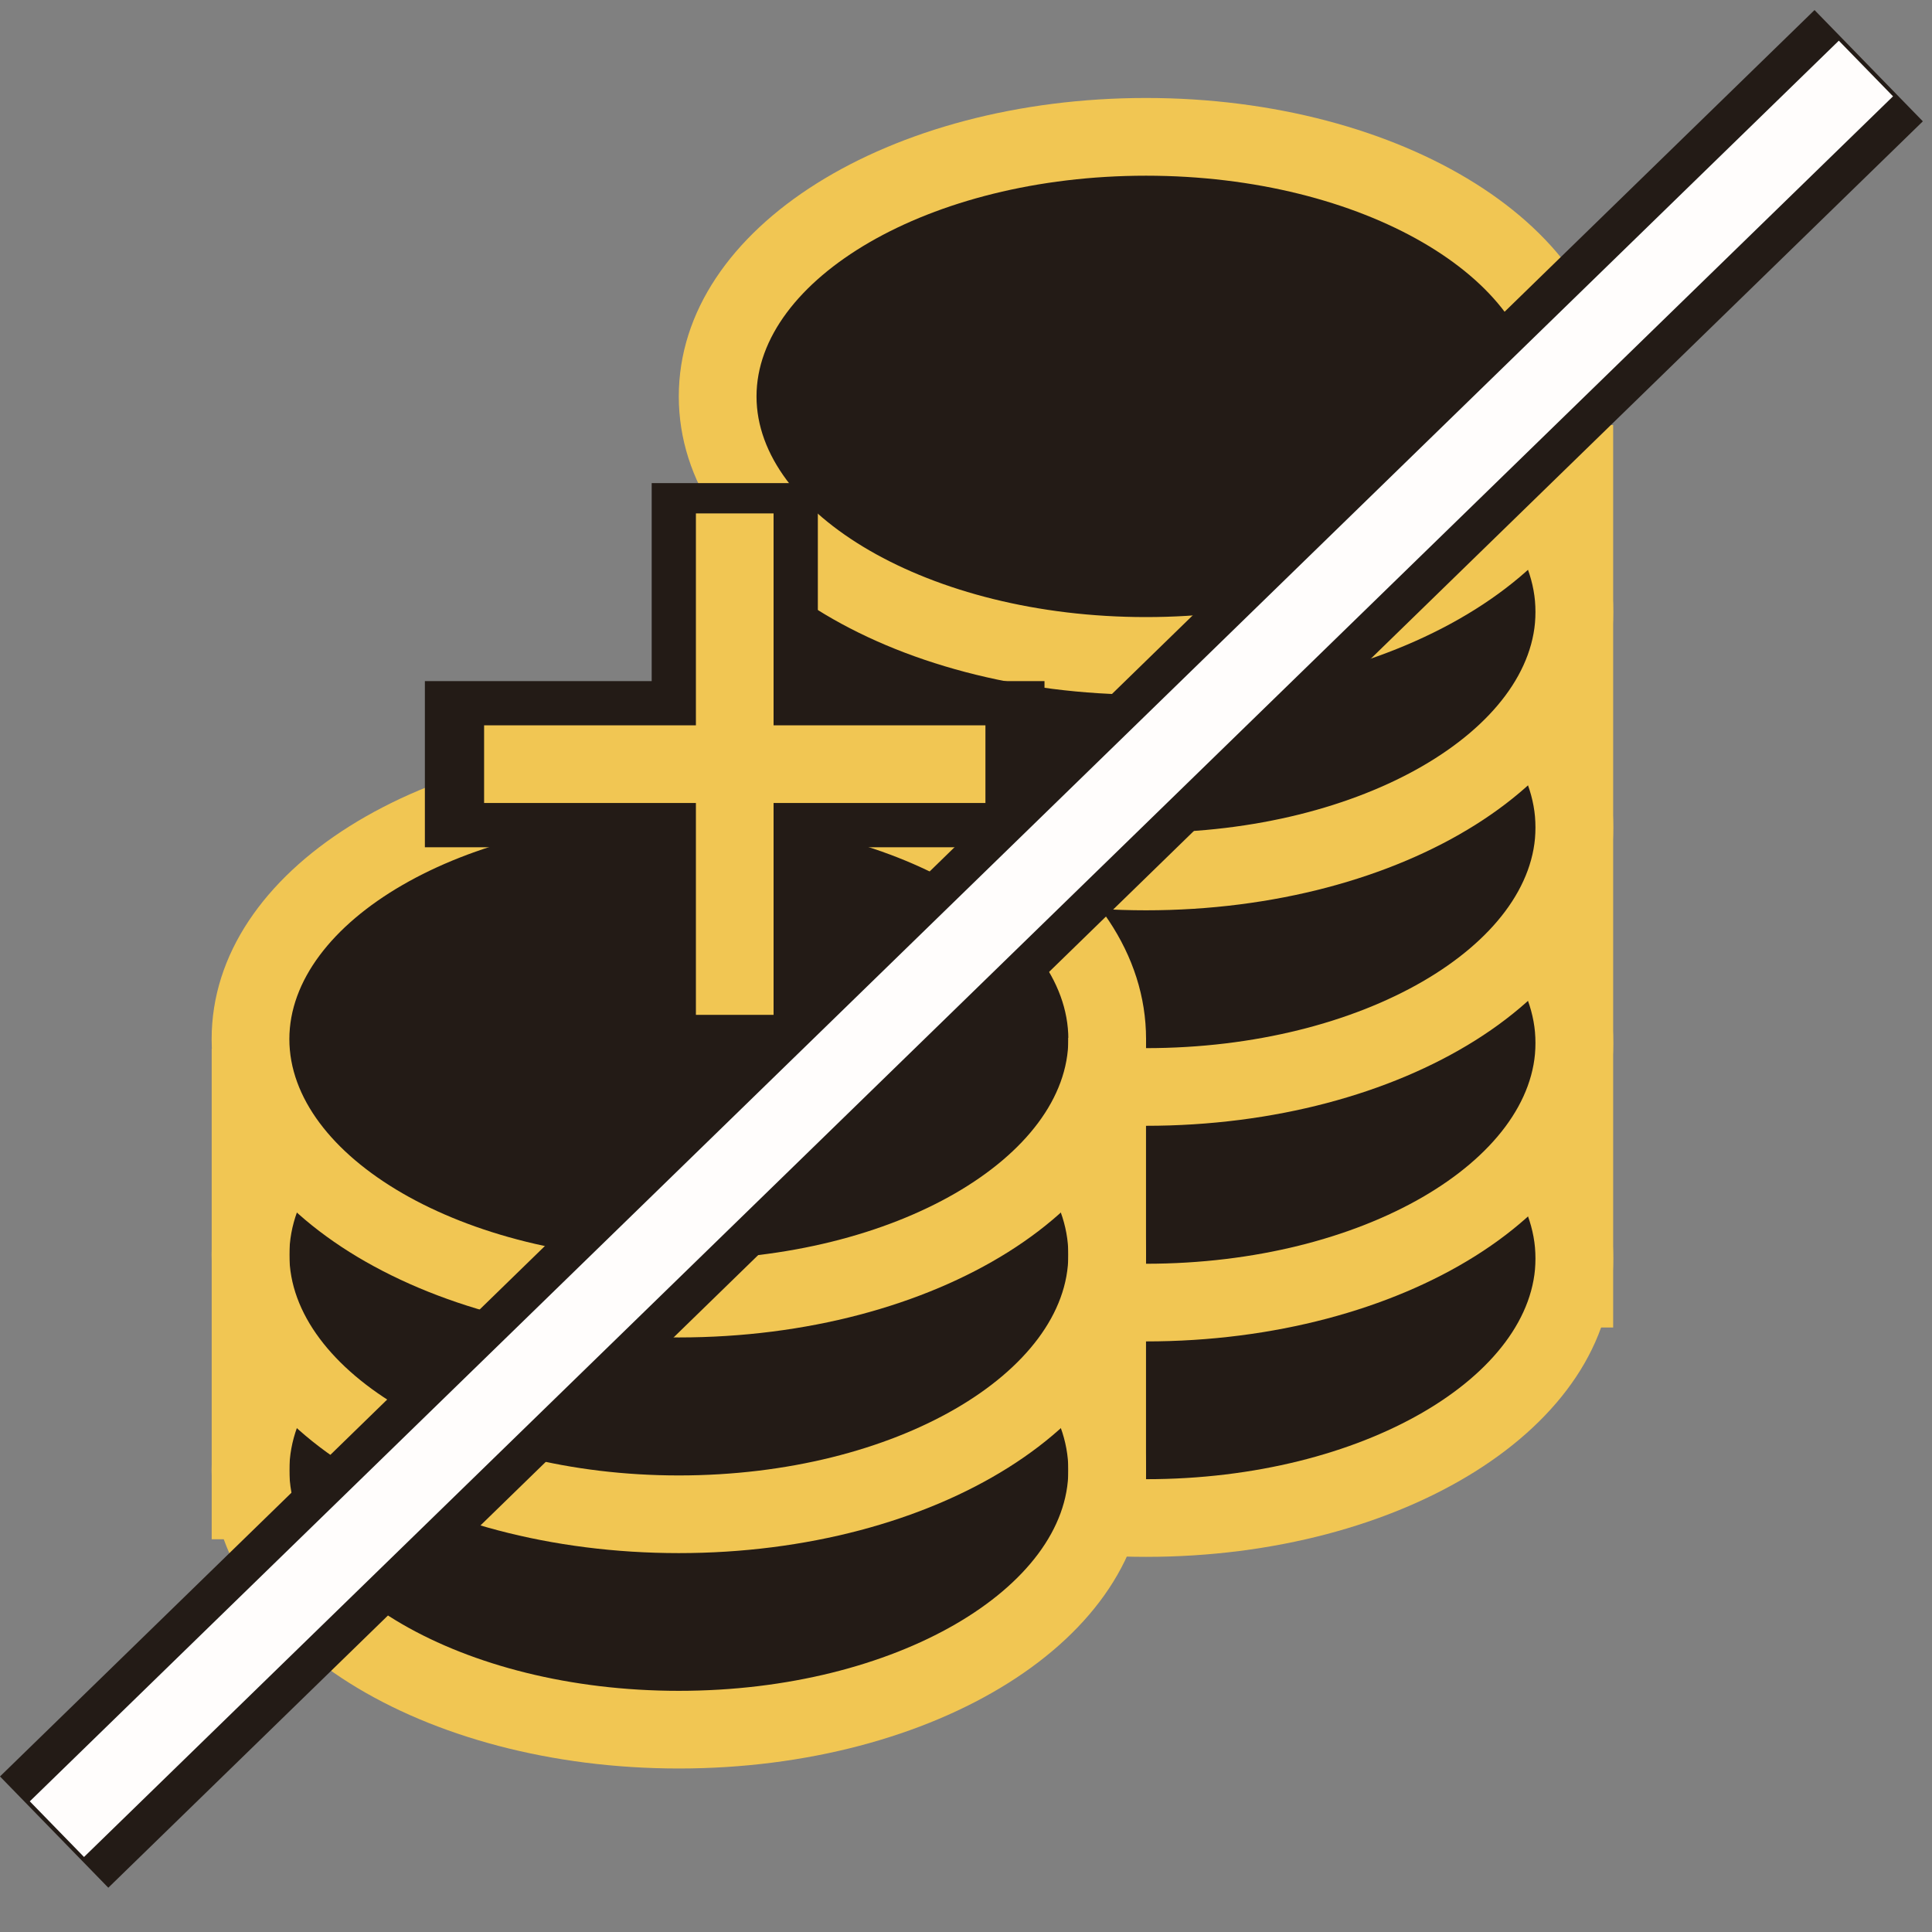 <?xml version="1.0" encoding="UTF-8"?>
<svg width="35px" height="35px" viewBox="0 0 35 35" version="1.1" xmlns="http://www.w3.org/2000/svg" xmlns:xlink="http://www.w3.org/1999/xlink">
    <rect x="0" y="0" width="35" height="35" fill="#808080" stroke="none"/>
    <title>Group 55</title>
    <g id="Desktop" stroke="none" stroke-width="1" fill="none" fill-rule="evenodd">
        <g id="Sticky-Cart" transform="translate(-280, -1204)">
            <g id="Group-41" transform="translate(0, 1051)">
                <g id="Group-35" transform="translate(280, 53)">
                    <g id="Group-55" transform="translate(0.981, 101.19)">
                        <g id="Group-28" transform="translate(3.057, 1.289)">
                            <g id="Group-21" transform="translate(8.963, 0)">
                                <path d="M7.76,25.021 C12.046,25.021 15.52,22.916 15.52,20.32 C15.52,17.722 12.046,15.619 7.76,15.619 C3.474,15.619 0,17.722 0,20.32 C0,22.916 3.474,25.021 7.76,25.021" id="Fill-1" fill="#231B16"></path>
                                <path d="M7.76,14.916 C3.135,14.916 -0.704,17.24 -0.704,20.32 C-0.704,23.399 3.136,25.725 7.76,25.725 C12.384,25.725 16.224,23.399 16.224,20.32 C16.224,17.24 12.385,14.916 7.76,14.916 Z M7.76,16.323 C11.709,16.323 14.816,18.205 14.816,20.32 C14.816,22.434 11.707,24.318 7.76,24.318 C3.813,24.318 0.704,22.434 0.704,20.32 C0.704,18.205 3.811,16.323 7.76,16.323 Z" id="Stroke-3" fill="#F1C653" fill-rule="nonzero"></path>
                                <path d="M7.76,21.119 C12.046,21.119 15.52,19.014 15.52,16.416 C15.52,13.82 12.046,11.715 7.76,11.715 C3.474,11.715 0,13.82 0,16.416 C0,19.014 3.474,21.119 7.76,21.119" id="Fill-5" fill="#231B16"></path>
                                <path d="M7.76,11.011 C3.136,11.011 -0.704,13.338 -0.704,16.416 C-0.704,19.496 3.135,21.822 7.76,21.822 C12.385,21.822 16.224,19.496 16.224,16.416 C16.224,13.338 12.384,11.011 7.76,11.011 Z M7.76,12.418 C11.707,12.418 14.816,14.302 14.816,16.416 C14.816,18.532 11.708,20.415 7.76,20.415 C3.812,20.415 0.704,18.532 0.704,16.416 C0.704,14.302 3.813,12.418 7.76,12.418 Z" id="Stroke-7" fill="#F1C653" fill-rule="nonzero"></path>
                                <path d="M7.76,17.213 C12.046,17.213 15.52,15.108 15.52,12.512 C15.52,9.914 12.046,7.811 7.76,7.811 C3.474,7.811 0,9.914 0,12.512 C0,15.108 3.474,17.213 7.76,17.213" id="Fill-9" fill="#231B16"></path>
                                <path d="M7.76,7.107 C3.135,7.107 -0.704,9.432 -0.704,12.512 C-0.704,15.59 3.136,17.916 7.76,17.916 C12.384,17.916 16.224,15.59 16.224,12.512 C16.224,9.432 12.385,7.107 7.76,7.107 Z M7.76,8.514 C11.709,8.514 14.816,10.396 14.816,12.512 C14.816,14.626 11.707,16.509 7.76,16.509 C3.813,16.509 0.704,14.626 0.704,12.512 C0.704,10.396 3.811,8.514 7.76,8.514 Z" id="Stroke-11" fill="#F1C653" fill-rule="nonzero"></path>
                                <path d="M7.76,13.308 C12.046,13.308 15.52,11.204 15.52,8.607 C15.52,6.011 12.046,3.906 7.76,3.906 C3.474,3.906 0,6.011 0,8.607 C0,11.204 3.474,13.308 7.76,13.308" id="Fill-13" fill="#231B16"></path>
                                <path d="M7.76,3.203 C3.136,3.203 -0.704,5.529 -0.704,8.607 C-0.704,11.686 3.135,14.012 7.76,14.012 C12.385,14.012 16.224,11.686 16.224,8.607 C16.224,5.529 12.384,3.203 7.76,3.203 Z M7.76,4.61 C11.707,4.61 14.816,6.493 14.816,8.607 C14.816,10.722 11.708,12.605 7.76,12.605 C3.812,12.605 0.704,10.722 0.704,8.607 C0.704,6.493 3.813,4.61 7.76,4.61 Z" id="Stroke-15" fill="#F1C653" fill-rule="nonzero"></path>
                                <path d="M7.76,9.404 C12.046,9.404 15.52,7.299 15.52,4.703 C15.52,2.105 12.046,0 7.76,0 C3.474,0 0,2.105 0,4.703 C0,7.299 3.474,9.404 7.76,9.404" id="Fill-17" fill="#231B16"></path>
                                <path d="M7.76,-0.704 C3.135,-0.704 -0.704,1.623 -0.704,4.703 C-0.704,7.781 3.136,10.107 7.76,10.107 C12.384,10.107 16.224,7.781 16.224,4.703 C16.224,1.623 12.385,-0.704 7.76,-0.704 Z M7.76,0.704 C11.708,0.704 14.816,2.587 14.816,4.703 C14.816,6.817 11.707,8.7 7.76,8.7 C3.813,8.7 0.704,6.817 0.704,4.703 C0.704,2.587 3.812,0.704 7.76,0.704 Z" id="Stroke-19" fill="#F1C653" fill-rule="nonzero"></path>
                            </g>
                            <polygon id="Stroke-22" fill="#F1C653" fill-rule="nonzero" points="9.667 11.572 9.667 27.57 8.26 27.57 8.26 11.572"></polygon>
                            <polygon id="Stroke-23" fill="#F1C653" fill-rule="nonzero" points="25.186 5.221 25.186 21.57 23.779 21.57 23.779 5.221"></polygon>
                            <g id="Group-36" transform="translate(0.5, 11.645)">
                                <path d="M7.76,17.211 C12.046,17.211 15.52,15.107 15.52,12.51 C15.52,9.914 12.046,7.809 7.76,7.809 C3.474,7.809 0,9.914 0,12.51 C0,15.107 3.474,17.211 7.76,17.211" id="Fill-24" fill="#231B16"></path>
                                <path d="M7.76,7.105 C3.136,7.105 -0.704,9.431 -0.704,12.51 C-0.704,15.589 3.135,17.914 7.76,17.914 C12.385,17.914 16.224,15.589 16.224,12.51 C16.224,9.431 12.384,7.105 7.76,7.105 Z M7.76,8.512 C11.707,8.512 14.816,10.396 14.816,12.51 C14.816,14.624 11.708,16.507 7.76,16.507 C3.812,16.507 0.704,14.624 0.704,12.51 C0.704,10.396 3.813,8.512 7.76,8.512 Z" id="Stroke-26" fill="#F1C653" fill-rule="nonzero"></path>
                                <path d="M7.76,13.308 C12.046,13.308 15.52,11.203 15.52,8.607 C15.52,6.009 12.046,3.904 7.76,3.904 C3.474,3.904 0,6.009 0,8.607 C0,11.203 3.474,13.308 7.76,13.308" id="Fill-28" fill="#231B16"></path>
                                <path d="M7.76,3.201 C3.135,3.201 -0.704,5.527 -0.704,8.607 C-0.704,11.686 3.136,14.012 7.76,14.012 C12.384,14.012 16.224,11.686 16.224,8.607 C16.224,5.527 12.385,3.201 7.76,3.201 Z M7.76,4.608 C11.708,4.608 14.816,6.492 14.816,8.607 C14.816,10.721 11.707,12.605 7.76,12.605 C3.813,12.605 0.704,10.721 0.704,8.607 C0.704,6.492 3.812,4.608 7.76,4.608 Z" id="Stroke-30" fill="#F1C653" fill-rule="nonzero"></path>
                                <path d="M7.76,9.402 C12.046,9.402 15.52,7.298 15.52,4.701 C15.52,2.105 12.046,0 7.76,0 C3.474,0 0,2.105 0,4.701 C0,7.298 3.474,9.402 7.76,9.402" id="Fill-32" fill="#231B16"></path>
                                <path d="M7.76,-0.704 C3.136,-0.704 -0.704,1.623 -0.704,4.701 C-0.704,7.78 3.135,10.105 7.76,10.105 C12.385,10.105 16.224,7.78 16.224,4.701 C16.224,1.623 12.384,-0.704 7.76,-0.704 Z M7.76,0.704 C11.707,0.704 14.816,2.587 14.816,4.701 C14.816,6.816 11.708,8.698 7.76,8.698 C3.812,8.698 0.704,6.816 0.704,4.701 C0.704,2.587 3.813,0.704 7.76,0.704 Z" id="Stroke-34" fill="#F1C653" fill-rule="nonzero"></path>
                            </g>
                            <polygon id="Stroke-37" fill="#F1C653" fill-rule="nonzero" points="1.204 16.517 1.204 25.406 -0.203 25.406 -0.203 16.517"></polygon>
                            <polygon id="Stroke-38" fill="#F1C653" fill-rule="nonzero" points="16.723 16.322 16.723 25.406 15.316 25.406 15.316 16.322"></polygon>
                            <polygon id="Stroke-39" fill="#231B16" fill-rule="nonzero" points="10.778 6.273 10.778 16.457 7.768 16.457 7.768 6.273"></polygon>
                            <polygon id="Stroke-40" fill="#231B16" fill-rule="nonzero" points="14.884 9.86 14.884 12.87 3.659 12.87 3.659 9.86"></polygon>
                            <polygon id="Stroke-41" fill="#F1C653" fill-rule="nonzero" points="9.976 6.822 9.976 15.906 8.569 15.906 8.569 6.822"></polygon>
                            <polygon id="Stroke-42" fill="#F1C653" fill-rule="nonzero" points="13.814 10.661 13.814 12.068 4.732 12.068 4.732 10.661"></polygon>
                        </g>
                        <g id="Group-47">
                            <line x1="-1.11022302e-15" y1="32" x2="32.872" y2="0" id="Stroke-43" stroke="#231B16" stroke-width="2.813"></line>
                            <polygon id="Stroke-45" fill="#FFFDFC" fill-rule="nonzero" points="32.331 -0.453 33.313 0.555 0.541 32.451 -0.441 31.443"></polygon>
                        </g>
                    </g>
                </g>
            </g>
        </g>
    </g>
</svg>